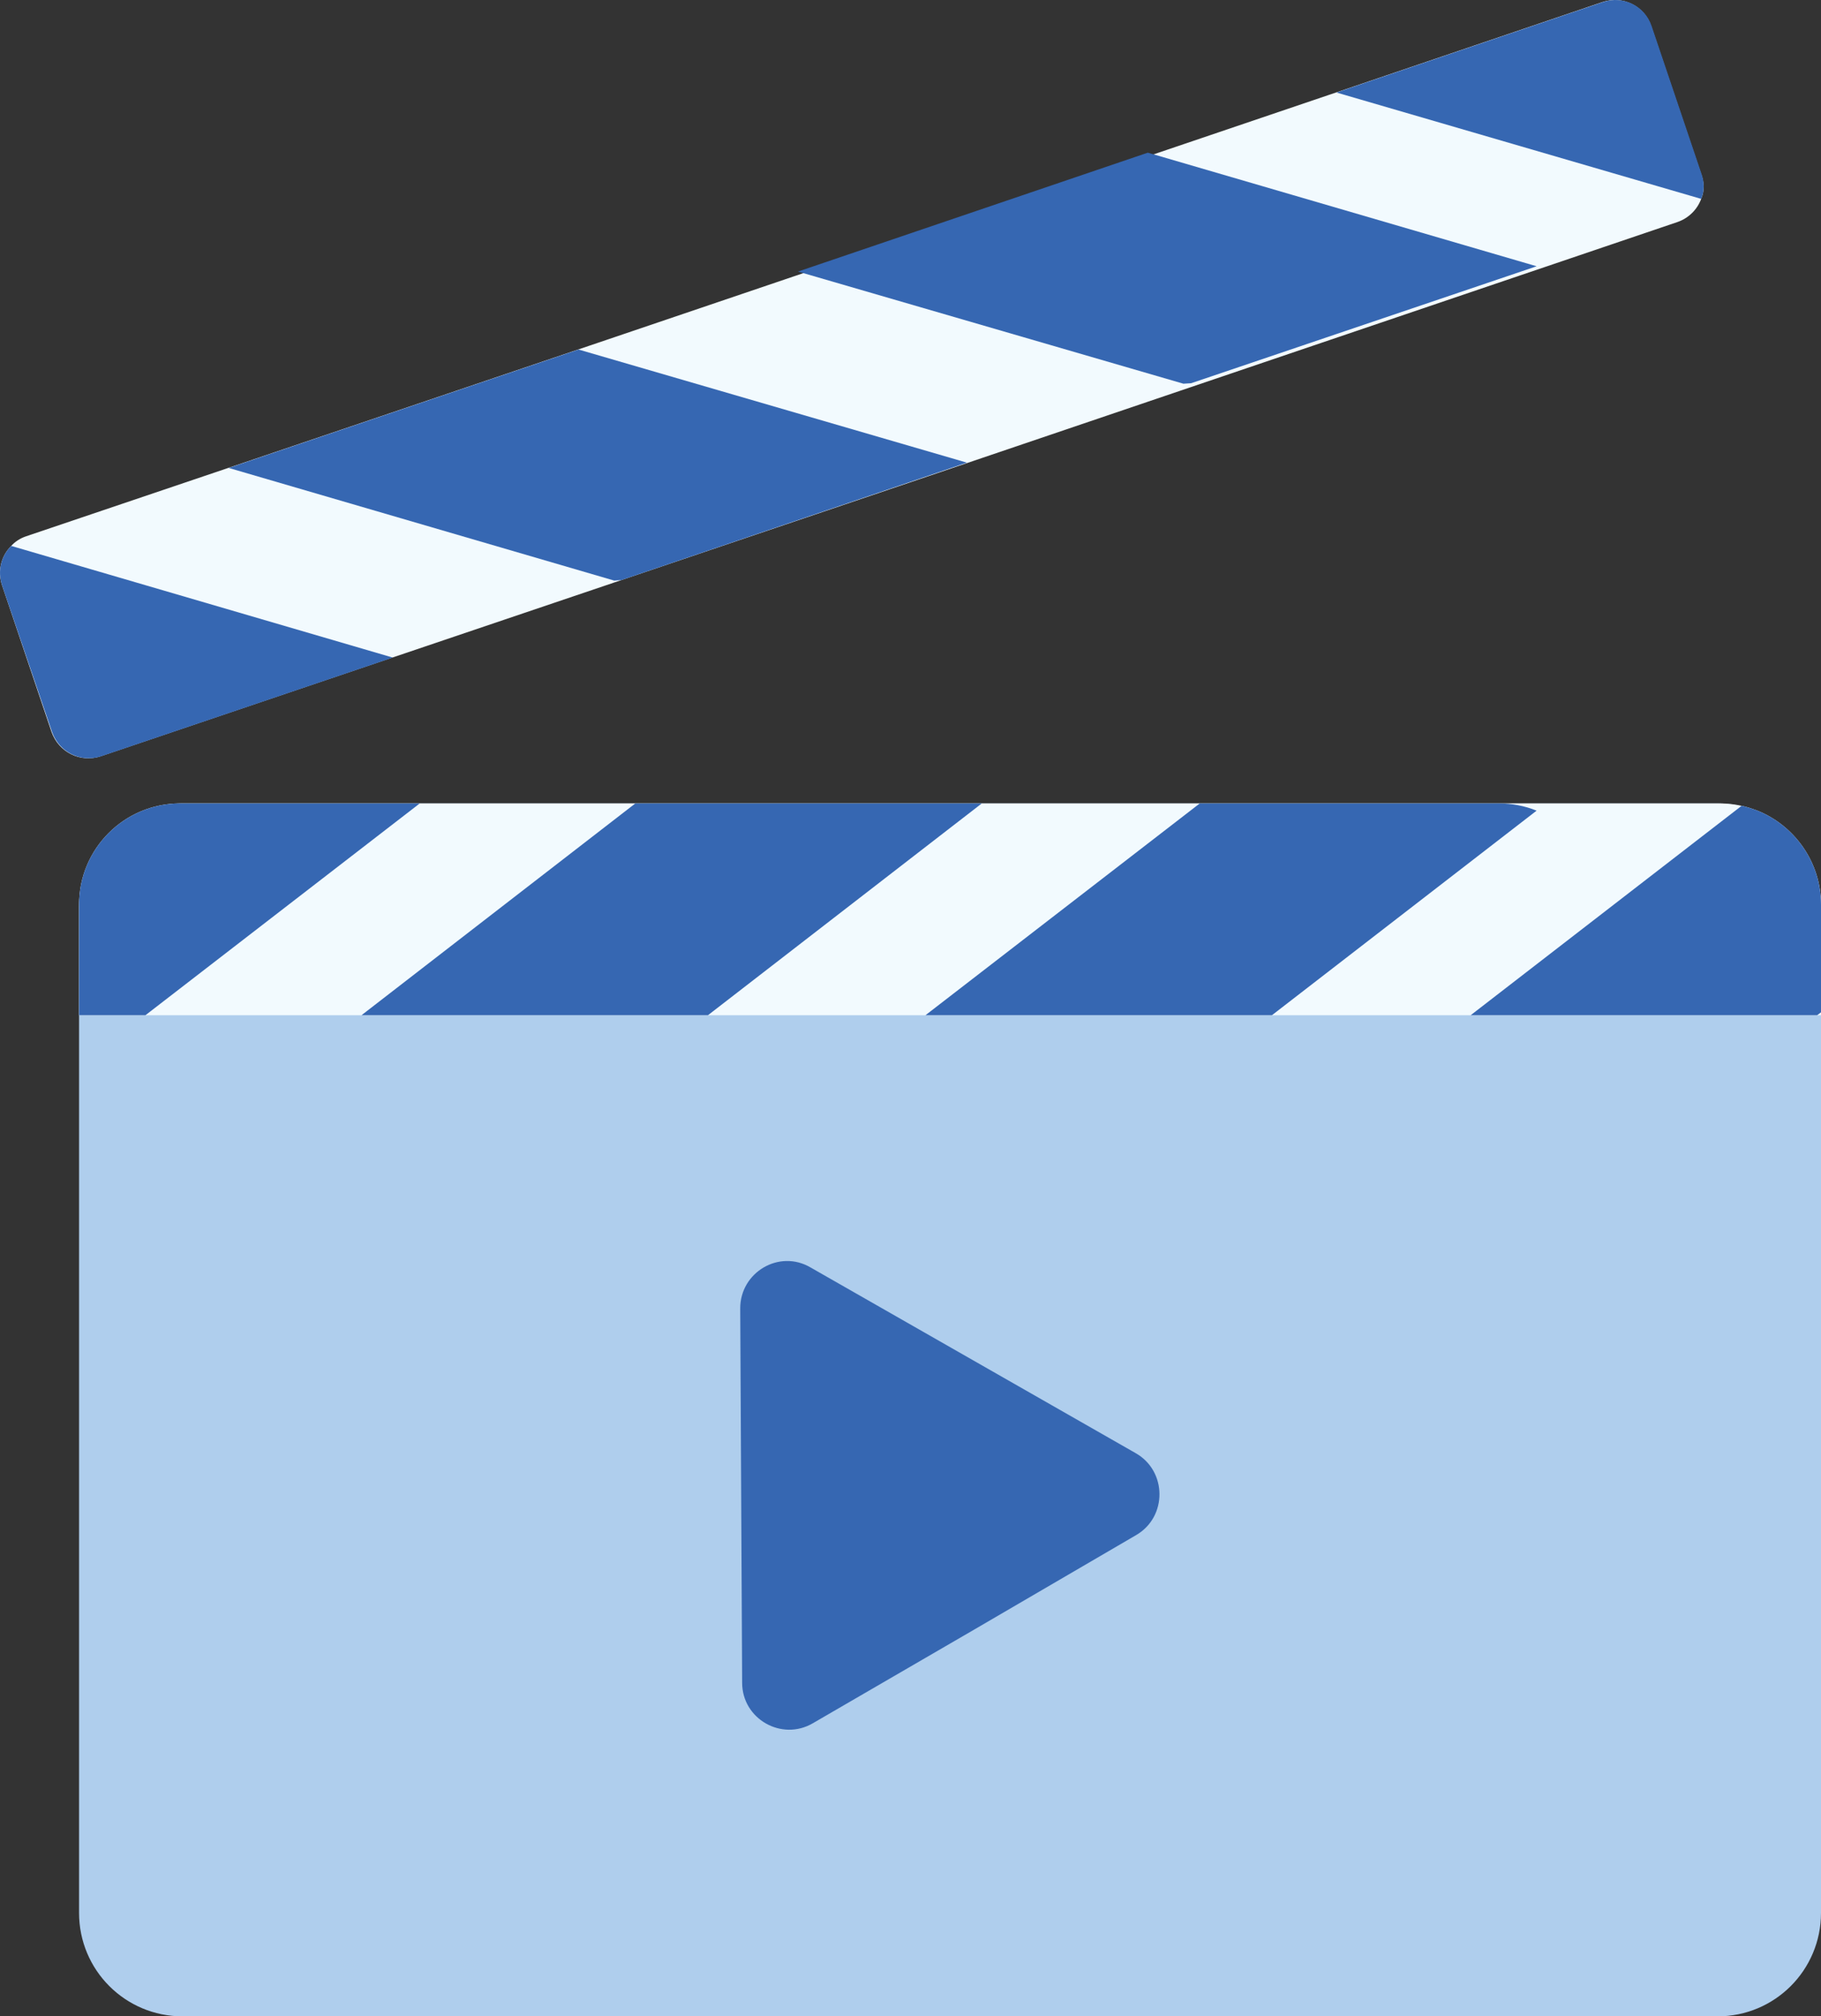 <?xml version="1.0" encoding="UTF-8"?><svg id="a" xmlns="http://www.w3.org/2000/svg" viewBox="0 0 378.43 418.92"><rect x="0" y="0" width="378.43" height="418.92" fill="#333333" stroke="none"/><defs><style>.b{fill:#afceed;}.c{fill:#f2fafe;}.d{fill:#3667b2;}</style></defs><path class="b" d="M356.93,418.92H37.93c-11.9,0-21.5-9.6-21.5-21.5V188.42c0-11.9,9.6-21.5,21.5-21.5H356.93c11.9,0,21.5,9.6,21.5,21.5v209c0,11.9-9.6,21.5-21.5,21.5Z"/><path class="c" d="M353.53,41.32c-.8,2.2-2.6,4-4.9,4.8l-147.7,50.1-71.8,24.3-47.6,16.1-60.6,20.5c-4.2,1.4-8.7-.8-10.2-5L.43,121.62c-1-3-.2-6.1,1.9-8.2,.8-.9,1.9-1.6,3.1-2l42-14.2,72.7-24.6L277.63,19.22,333.03,.42c4.2-1.4,8.7,.8,10.1,5l10.3,30.5c.8,1.9,.8,3.8,.1,5.4Z"/><path class="c" d="M378.43,187.92v23H16.43v-23c0-11.6,9.4-21,21-21H357.43c1.6,0,3.1,.2,4.5,.5,1.1,.2,2.2,.6,3.3,1,7.7,3.1,13.2,10.7,13.2,19.5Z"/><path class="d" d="M168.93,358.02c-6.5,3.8-14.7-.9-14.7-8.4l-.2-38.9-.2-38.9c0-7.5,8.1-12.3,14.6-8.5l33.8,19.3,33.8,19.3c6.5,3.7,6.6,13.2,.1,17l-33.6,19.6-33.6,19.5Z"/><path class="d" d="M87.23,166.92l-57,44h-13.8v-23c0-11.6,9.4-21,21-21h49.8Z"/><polygon class="d" points="204.03 166.92 147.13 210.92 75.13 210.92 132.03 166.92 204.03 166.92"/><path class="d" d="M319.33,168.42l-55,42.5h-72l57-44h62.1c2.8,0,5.4,.5,7.9,1.5Z"/><polygon class="d" points="200.93 96.12 129.13 120.52 127.63 120.62 47.53 97.22 120.23 72.62 200.93 96.12"/><polygon class="d" points="319.33 55.32 247.53 79.62 245.93 79.72 165.83 56.42 238.53 31.72 319.33 55.32"/><path class="d" d="M353.53,41.32l-75.8-22.1L333.13,.42c4.2-1.4,8.7,.8,10.1,5l10.3,30.5c.7,1.9,.7,3.8,0,5.4Z"/><path class="d" d="M81.63,136.62l-60.6,20.5c-4.2,1.4-8.7-.8-10.2-5L.43,121.62c-1-3-.2-6.1,1.9-8.2l79.3,23.2Z"/><path class="d" d="M378.43,187.92v22.4l-.8,.6h-72l56.3-43.5c1.1,.2,2.2,.6,3.3,1,7.7,3.1,13.2,10.7,13.2,19.5Z"/></svg>
